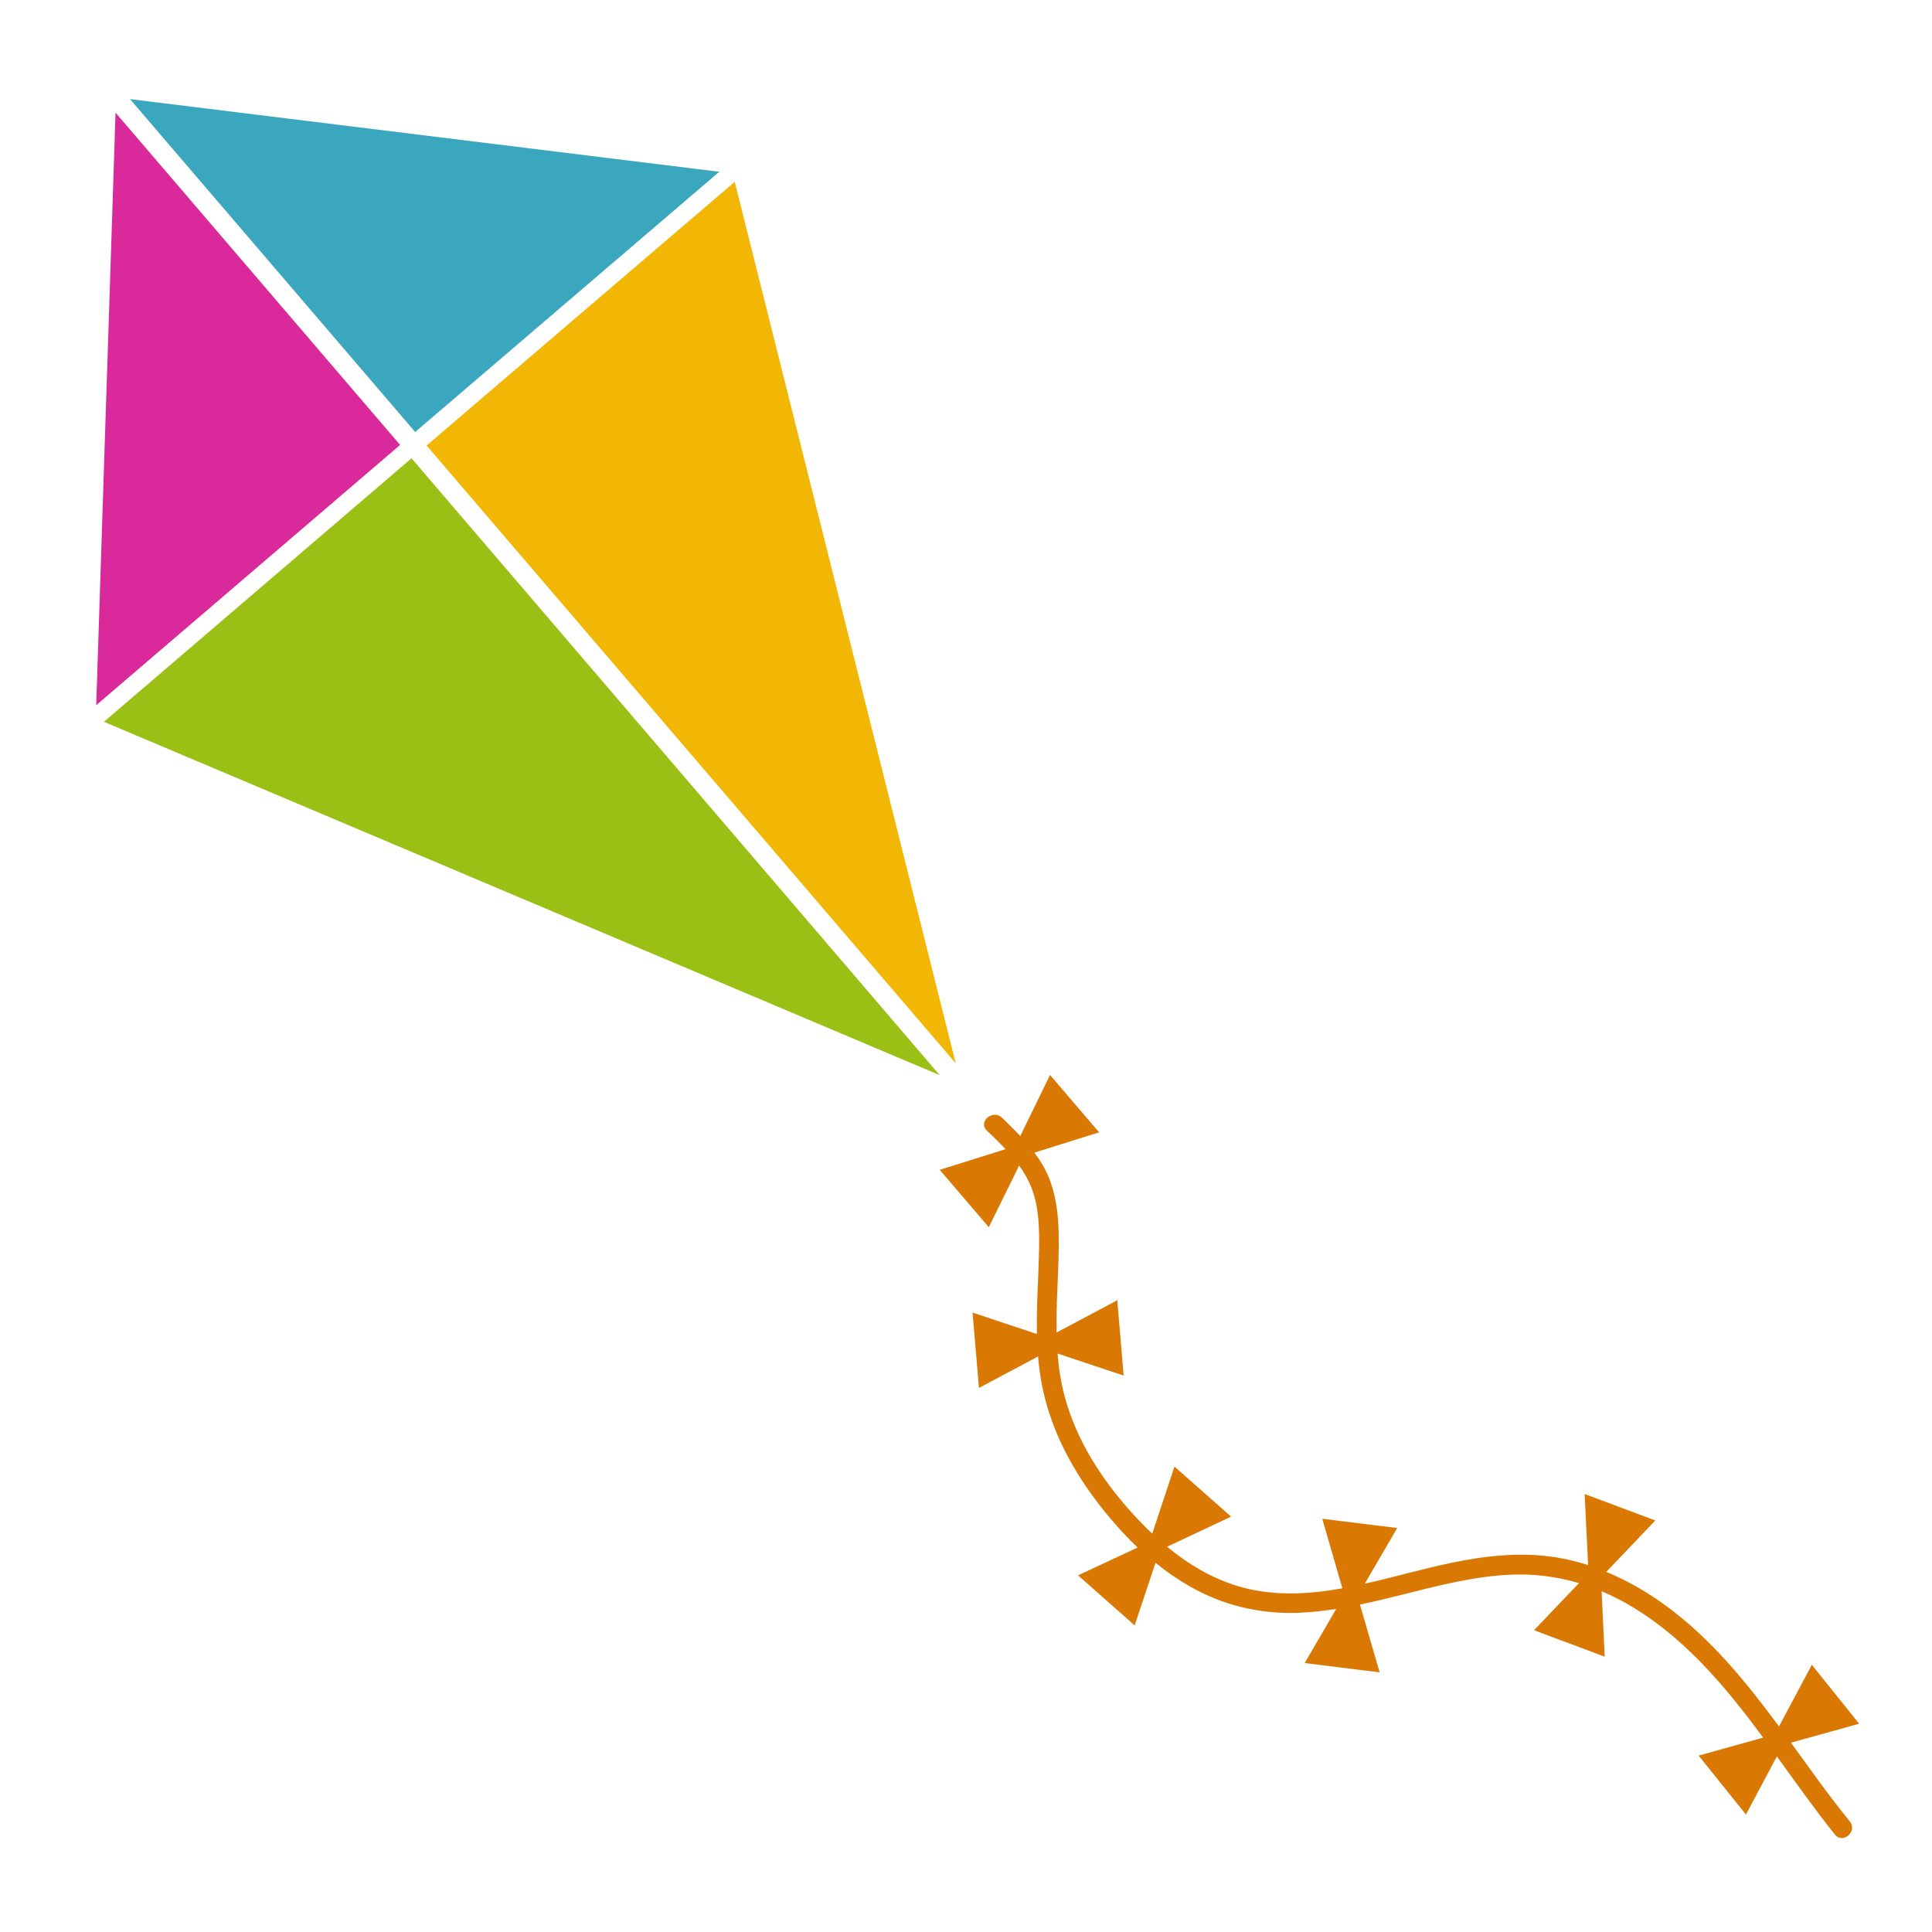 <?xml version="1.0" encoding="utf-8"?>
<!-- Generator: Adobe Illustrator 23.0.1, SVG Export Plug-In . SVG Version: 6.00 Build 0)  -->
<svg version="1.1" id="Layer_1" xmlns="http://www.w3.org/2000/svg" xmlns:xlink="http://www.w3.org/1999/xlink" x="0px" y="0px"
	 width="1000px" height="1000px" viewBox="0 0 1000 1000" style="enable-background:new 0 0 1000 1000;" xml:space="preserve">
<style type="text/css">
	.st0{fill:#D9299B;}
	.st1{fill:#9ABF15;}
	.st2{fill:#F2B705;}
	.st3{fill:#3BA7BF;}
	.st4{fill:#D97904;}
</style>
<g>
	<polygon class="st0" points="59.8,58.3 49.8,365 207.1,230.3 	"/>
	<polygon class="st1" points="213,237.2 53.8,373.6 486.4,556.5 	"/>
	<polygon class="st2" points="220.8,230.6 494.7,550.4 380.3,94.1 	"/>
	<polygon class="st3" points="214.9,223.6 372.3,88.9 67.3,51.3 	"/>
	<path class="st4" d="M927,902l35.3-9.8l-24.5-30.5l-17,31.9c-17-23-35-45.2-58.3-62.3c-9.6-7.1-20-13.1-31.1-17.7l25.4-26.6
		l-36.6-13.7l1.8,36.8c-5.2-1.7-10.5-3-15.9-3.9c-18.4-3.1-37.2-1-55.3,2.8c-14.5,3-29.4,7.4-44.4,10.7l16.8-28.8l-38.8-4.8l10.4,36
		c-17.9,3.2-36,4.2-53.7-1c-13.7-4.1-26-11.4-37-20.5l33.1-15.6l-29.3-25.9l-11.5,34.7c-3.5-3.3-6.9-6.8-10.2-10.4
		c-15.7-17.3-29-37.7-35.1-60.5c-2-7.4-3.1-14.8-3.7-22.3l34.2,11.4l-3.3-39l-31.4,16.7c-0.3-14.5,0.9-29,1.1-43.5
		c0.2-12.1-0.4-24.4-4.8-35.9c-1.9-5-4.7-9.5-7.8-13.7l33.5-10.5l-25.4-29.7L528.1,588c-3.1-3.3-6.3-6.4-9.5-9.5
		c-4.7-4.5-12.6,2.1-7.8,6.7c3.3,3.1,6.6,6.3,9.7,9.6l-34.1,10.7l25.4,29.7l15.7-31.9c2.6,3.6,4.8,7.4,6.4,11.5
		c4,10.3,4.1,21.8,3.9,32.7c-0.3,14.3-1.4,28.7-1.1,43l-33.3-11.1l3.3,39l30.6-16.3c0.4,4.4,0.9,8.7,1.7,13.1
		c4,22.4,14.5,43.1,28.1,61.2c6.5,8.6,13.8,17,21.7,24.6L558,815.4l29.3,25.9l10.8-32.4c5.6,4.6,11.6,8.7,17.9,12.3
		c17.2,9.8,36.2,14.3,56,13.6c6.6-0.3,13.1-1,19.6-2l-16.3,28l38.8,4.8l-10.2-35.1c7.5-1.5,14.9-3.4,22.3-5.2
		c18-4.5,36.2-9.3,54.8-10.2c12.4-0.7,24.6,0.9,36.3,4.3L794,843.8l36.6,13.7l-1.6-33.9c3.7,1.6,7.4,3.4,11,5.3
		c30.4,16.8,52.3,43,72.6,70.5l-33.4,9.3l24.5,30.5l16-30.1c9.9,13.7,19.6,27.4,30,40.4c4.1,5.2,11.9-1.5,7.8-6.7
		C946.8,929.7,937,915.8,927,902z"/>
</g>
</svg>
